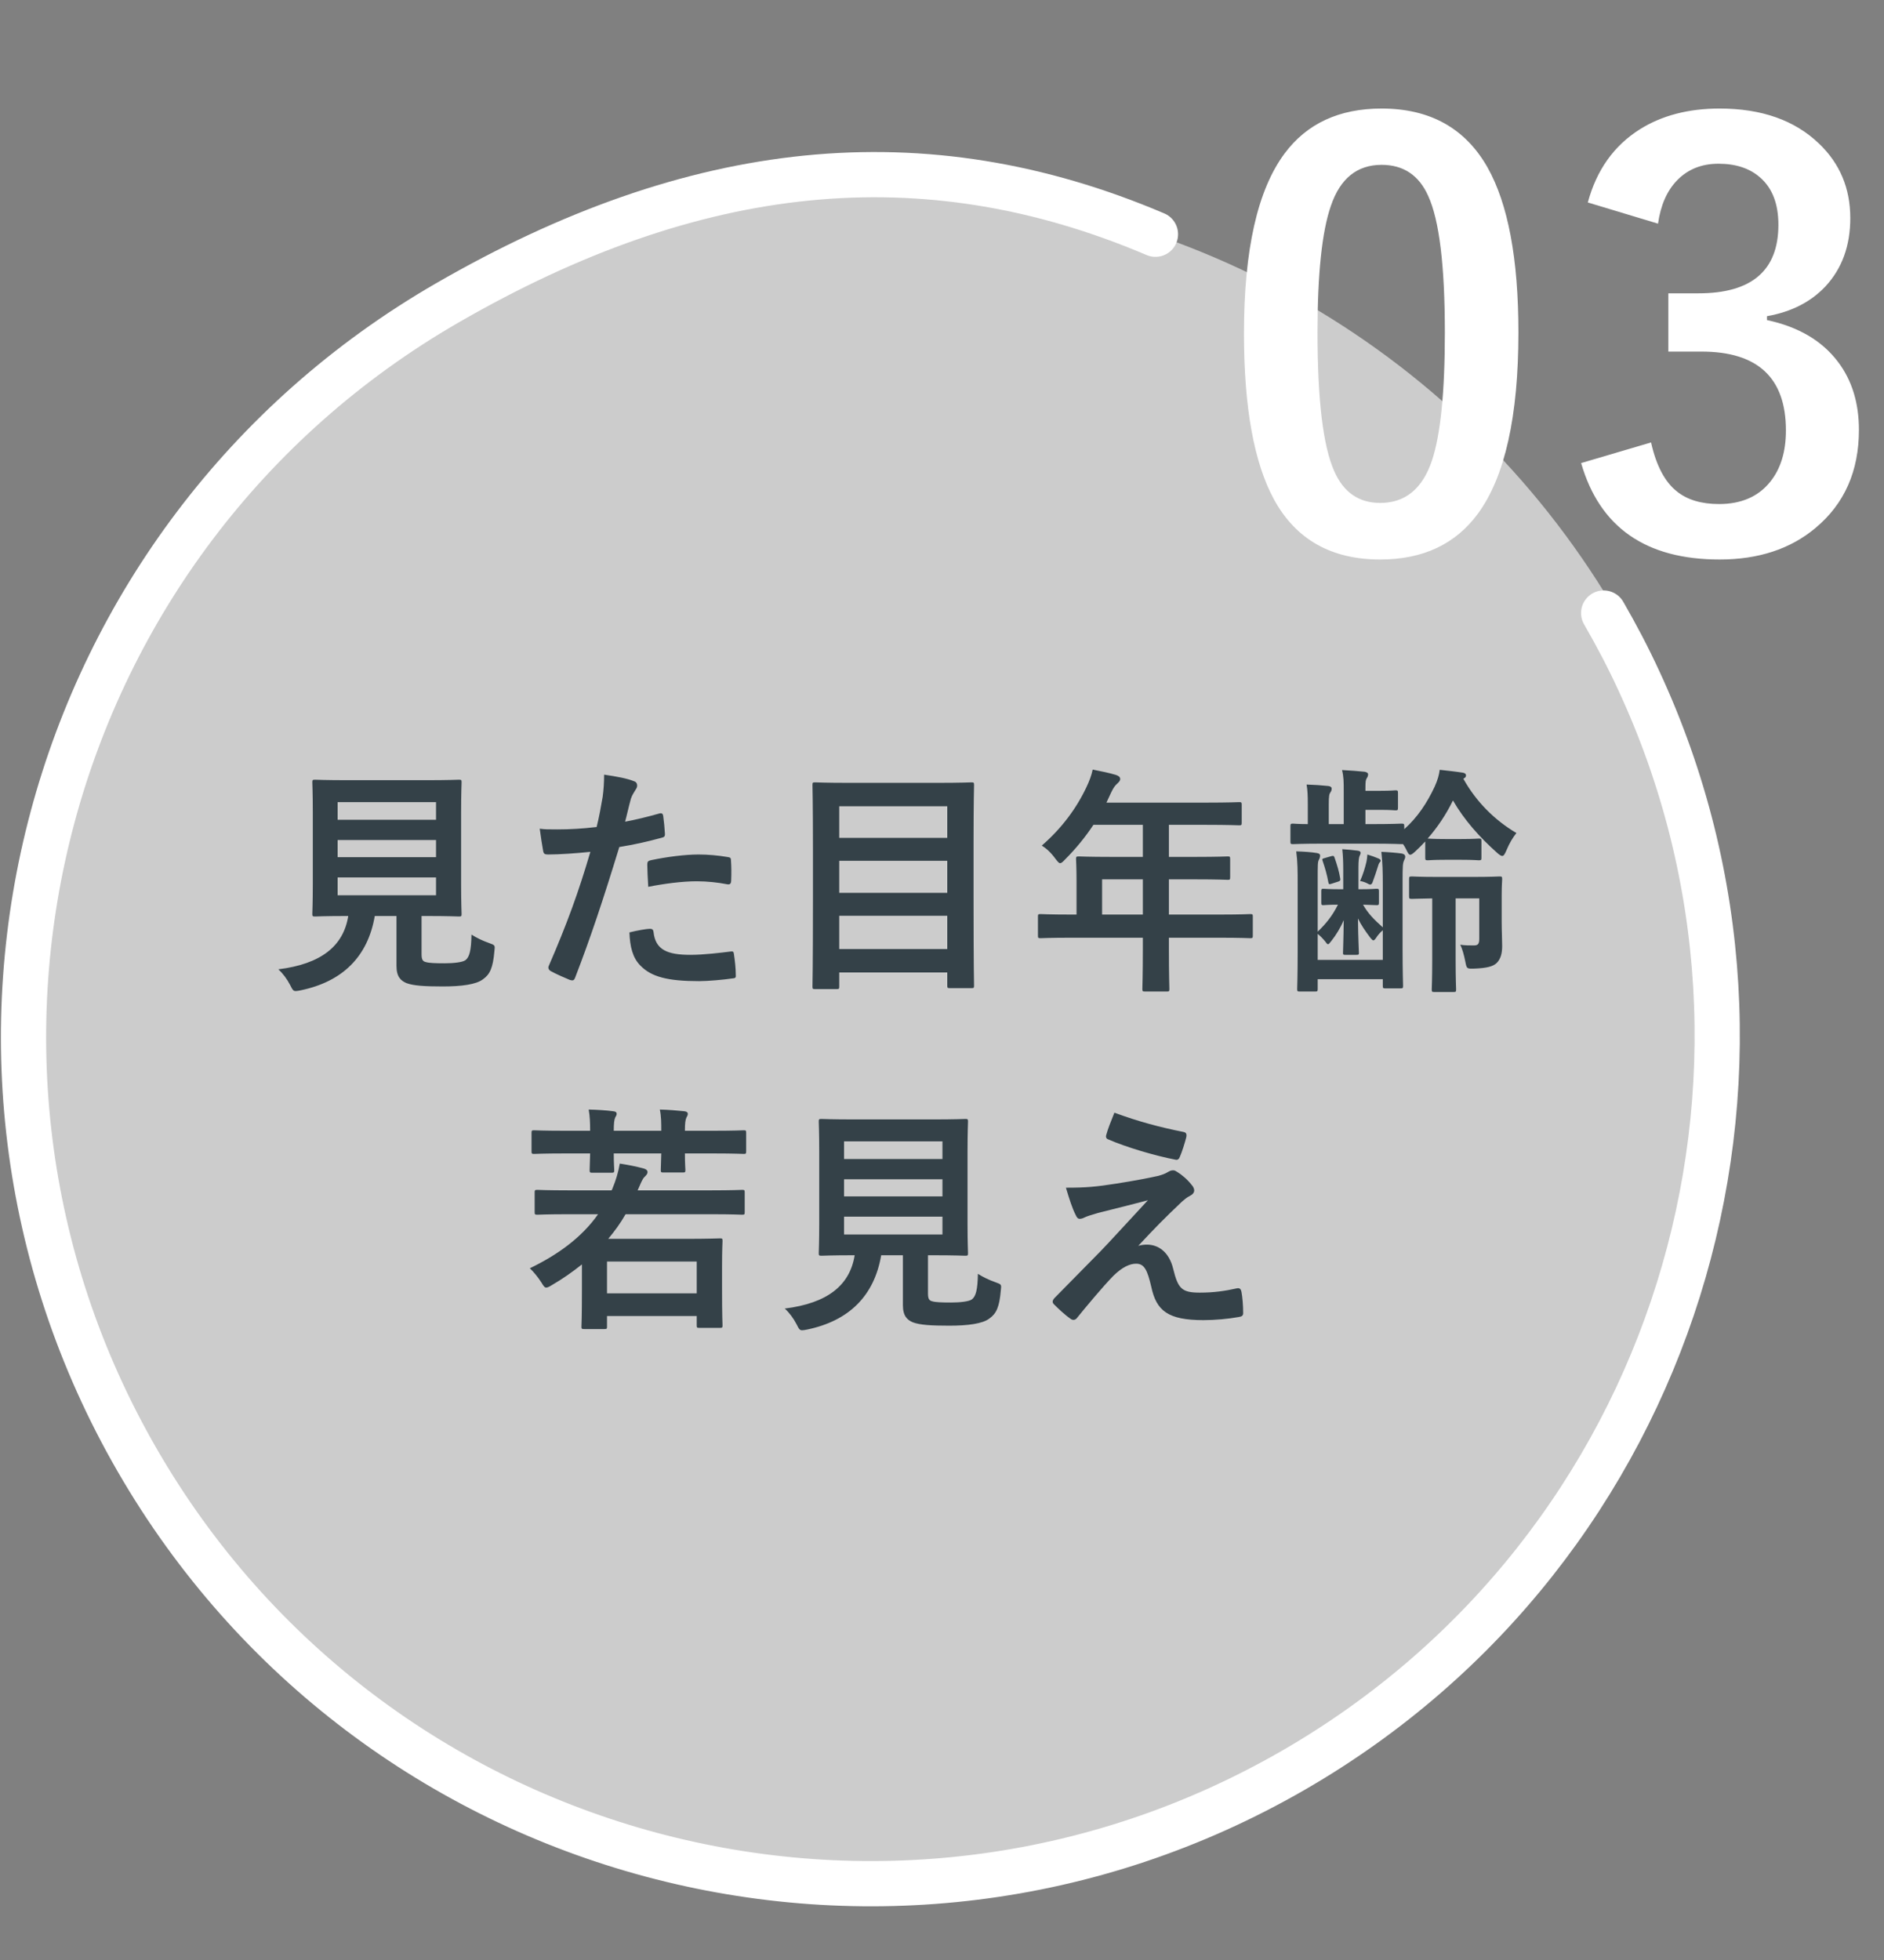 <svg width="250" height="260" viewBox="0 0 250 260" fill="none" xmlns="http://www.w3.org/2000/svg">
<rect x="0" y="0" width="250" height="260" fill="#808080" stroke="none"/>
<g clip-path="url(#clip0_6070_30811)">
<circle cx="116.5" cy="138.5" r="113.5" fill="white" fill-opacity="0.6"/>
<path d="M183.334 14.398C189.743 14.398 194.426 16.999 197.384 22.2C200.12 27.055 201.488 34.351 201.488 44.087C201.488 55.228 199.701 63.239 196.127 68.12C193.144 72.187 188.818 74.22 183.149 74.22C176.667 74.22 171.971 71.57 169.063 66.271C166.401 61.391 165.07 54.045 165.07 44.235C165.07 33.144 166.869 25.182 170.468 20.351C173.425 16.383 177.714 14.398 183.334 14.398ZM183.334 21.867C180.08 21.867 177.837 23.678 176.605 27.302C175.422 30.703 174.83 36.311 174.83 44.124C174.83 53.072 175.57 59.197 177.049 62.5C178.281 65.31 180.315 66.715 183.149 66.715C186.477 66.715 188.769 64.829 190.026 61.058C191.16 57.632 191.727 51.987 191.727 44.124C191.727 35.226 190.987 29.175 189.508 25.971C188.276 23.235 186.218 21.867 183.334 21.867ZM210.697 26.858C211.856 22.569 214.148 19.34 217.574 17.171C220.507 15.323 224.044 14.398 228.185 14.398C233.756 14.398 238.156 15.951 241.385 19.057C244.145 21.694 245.526 24.985 245.526 28.929C245.526 32.601 244.429 35.621 242.235 37.987C240.288 40.057 237.7 41.376 234.471 41.943V42.461C238.636 43.348 241.779 45.197 243.899 48.007C245.747 50.447 246.672 53.454 246.672 57.028C246.672 62.5 244.749 66.838 240.904 70.042C237.576 72.828 233.337 74.22 228.185 74.22C218.4 74.22 212.275 69.956 209.81 61.428L219.09 58.692C219.78 61.773 220.926 63.942 222.529 65.199C223.909 66.308 225.77 66.862 228.111 66.862C231.045 66.862 233.3 65.889 234.877 63.942C236.282 62.216 236.985 59.936 236.985 57.102C236.985 50.126 233.251 46.639 225.782 46.639H221.382V38.911H225.375C232.45 38.911 235.987 35.88 235.987 29.816C235.987 27.031 235.173 24.936 233.546 23.531C232.166 22.323 230.33 21.719 228.037 21.719C225.794 21.719 223.958 22.458 222.529 23.937C221.198 25.318 220.359 27.228 220.014 29.668L210.697 26.858Z" fill="white"/>
<path d="M212.8 81.324C214.508 84.282 216.065 87.249 217.458 90.272C241.699 142.472 222.464 205.479 171.675 234.802C117.928 265.833 49.228 247.425 18.197 193.678C-12.833 139.931 5.575 71.23 59.322 40.2C92.126 21.26 122.522 17.966 153.325 31.072" stroke="white" stroke-width="6" stroke-linecap="round" stroke-linejoin="round"/>
<path d="M55.94 121.512V126.568C55.94 127.304 56.1 127.528 56.516 127.624C56.932 127.752 57.764 127.784 59.012 127.784C60.164 127.784 61.38 127.656 61.764 127.368C62.276 126.984 62.532 126.12 62.564 123.976C63.204 124.392 64.068 124.808 64.9 125.096C65.7 125.384 65.7 125.384 65.604 126.184C65.412 128.424 64.996 129.256 64.1 129.896C63.204 130.6 61.22 130.856 58.756 130.856C56.356 130.856 54.852 130.76 53.924 130.408C53.188 130.088 52.612 129.576 52.612 128.136V121.512H49.732C48.804 126.92 45.444 130.216 39.908 131.368C39.588 131.432 39.396 131.464 39.236 131.464C38.916 131.464 38.82 131.304 38.5 130.664C38.084 129.864 37.54 129.128 36.932 128.584C42.596 127.88 45.572 125.512 46.212 121.512H46.148C43.044 121.512 42.02 121.576 41.828 121.576C41.476 121.576 41.444 121.544 41.444 121.224C41.444 121 41.508 119.816 41.508 117.32V107.752C41.508 105.192 41.444 104.008 41.444 103.784C41.444 103.464 41.476 103.432 41.828 103.432C42.02 103.432 43.108 103.496 46.212 103.496H56.516C59.588 103.496 60.676 103.432 60.9 103.432C61.22 103.432 61.252 103.464 61.252 103.784C61.252 104.008 61.188 105.192 61.188 107.752V117.32C61.188 119.816 61.252 121.032 61.252 121.224C61.252 121.544 61.22 121.576 60.9 121.576C60.676 121.576 59.588 121.512 56.516 121.512H55.94ZM57.86 118.76V116.392H44.804V118.76H57.86ZM57.86 106.408H44.804V108.744H57.86V106.408ZM44.804 113.704H57.86V111.432H44.804V113.704ZM82.948 109C84.196 108.776 85.924 108.36 87.492 107.912C87.844 107.816 87.972 107.976 88.004 108.232C88.1 108.936 88.196 109.864 88.228 110.536C88.26 110.952 88.164 111.048 87.748 111.144C85.764 111.688 84.132 112.04 82.18 112.36C80.004 119.464 78.372 124.36 76.324 129.672C76.164 130.12 75.972 130.088 75.62 129.992C75.3 129.864 73.732 129.192 73.06 128.808C72.804 128.648 72.708 128.392 72.804 128.168C75.236 122.568 76.772 118.344 78.34 113C76.484 113.192 74.244 113.352 72.74 113.352C72.26 113.352 72.132 113.256 72.068 112.84C71.94 112.168 71.78 111.08 71.62 109.928C72.292 110.024 72.676 110.024 73.988 110.024C75.588 110.024 77.316 109.928 79.172 109.704C79.492 108.424 79.748 107.016 79.972 105.704C80.1 104.744 80.164 103.784 80.164 102.76C81.86 103.016 83.172 103.24 84.196 103.656C84.452 103.752 84.548 103.976 84.548 104.168C84.548 104.296 84.548 104.456 84.388 104.68C84.132 105.128 83.876 105.448 83.716 105.96C83.396 107.112 83.172 108.2 82.948 109ZM83.524 123.688C84.516 123.432 85.828 123.208 86.244 123.208C86.564 123.208 86.692 123.336 86.724 123.656C86.98 125.992 88.548 126.664 91.62 126.664C93.412 126.664 95.716 126.376 96.996 126.216C97.252 126.184 97.348 126.248 97.38 126.504C97.508 127.336 97.636 128.424 97.636 129.288C97.668 129.672 97.636 129.768 97.124 129.8C96.036 129.96 93.956 130.152 92.772 130.152C88.58 130.152 86.404 129.576 84.964 128.072C83.94 127.048 83.588 125.544 83.524 123.688ZM86.02 117.64C85.956 116.52 85.892 115.368 85.892 114.728C85.892 114.28 85.988 114.184 86.468 114.088C88.484 113.672 90.852 113.352 92.708 113.352C93.956 113.352 95.332 113.48 96.452 113.672C96.9 113.736 96.996 113.768 96.996 114.152C97.06 114.952 97.06 115.848 97.028 116.712C97.028 117.256 96.868 117.384 96.42 117.288C95.3 117.064 93.828 116.904 92.452 116.904C90.532 116.904 88.1 117.224 86.02 117.64ZM110.98 131.208H108.164C107.844 131.208 107.812 131.176 107.812 130.856C107.812 130.632 107.876 128.584 107.876 119.016V112.744C107.876 106.44 107.812 104.36 107.812 104.136C107.812 103.816 107.844 103.784 108.164 103.784C108.388 103.784 109.508 103.848 112.612 103.848H124.452C127.556 103.848 128.676 103.784 128.9 103.784C129.22 103.784 129.252 103.816 129.252 104.136C129.252 104.328 129.188 106.408 129.188 111.688V118.952C129.188 128.52 129.252 130.536 129.252 130.728C129.252 131.048 129.22 131.08 128.9 131.08H126.052C125.732 131.08 125.7 131.048 125.7 130.728V129H111.364V130.856C111.364 131.176 111.332 131.208 110.98 131.208ZM111.364 125.896H125.7V121.48H111.364V125.896ZM111.364 118.44H125.7V114.184H111.364V118.44ZM111.364 106.952V111.144H125.7V106.952H111.364ZM151.652 124.392H142.084C139.268 124.392 138.276 124.456 138.084 124.456C137.764 124.456 137.732 124.424 137.732 124.104V121.576C137.732 121.288 137.764 121.256 138.084 121.256C138.276 121.256 139.268 121.32 142.084 121.32H142.852V116.84C142.852 115.016 142.788 114.152 142.788 113.96C142.788 113.64 142.82 113.608 143.172 113.608C143.364 113.608 144.452 113.672 147.556 113.672H151.652V109.416H145.092C144.036 111.016 142.788 112.552 141.348 113.992C141.028 114.344 140.836 114.504 140.676 114.504C140.516 114.504 140.356 114.312 140.036 113.896C139.428 113.064 138.852 112.552 138.244 112.168C140.9 109.864 142.852 107.208 144.164 104.424C144.548 103.624 144.836 102.856 144.996 102.088C146.148 102.312 147.204 102.536 148.068 102.792C148.452 102.92 148.644 103.08 148.644 103.336C148.644 103.592 148.484 103.72 148.26 103.944C148.004 104.168 147.78 104.424 147.46 105.096L146.82 106.472H160.036C163.14 106.472 164.228 106.408 164.42 106.408C164.74 106.408 164.772 106.44 164.772 106.76V109.128C164.772 109.448 164.74 109.48 164.42 109.48C164.228 109.48 163.14 109.416 160.036 109.416H155.108V113.672H158.532C161.668 113.672 162.724 113.608 162.916 113.608C163.204 113.608 163.236 113.64 163.236 113.96V116.36C163.236 116.68 163.204 116.712 162.916 116.712C162.724 116.712 161.668 116.648 158.532 116.648H155.108V121.32H161.892C164.708 121.32 165.7 121.256 165.892 121.256C166.212 121.256 166.244 121.288 166.244 121.576V124.104C166.244 124.424 166.212 124.456 165.892 124.456C165.7 124.456 164.708 124.392 161.892 124.392H155.108V125.96C155.108 129.32 155.172 131.016 155.172 131.176C155.172 131.496 155.14 131.528 154.82 131.528H151.972C151.62 131.528 151.588 131.496 151.588 131.176C151.588 130.984 151.652 129.32 151.652 125.96V124.392ZM146.244 121.32H151.652V116.648H146.244V121.32ZM175.332 119.72V118.248C175.332 117.928 175.364 117.896 175.62 117.896C175.812 117.896 176.26 117.96 177.796 117.96H178.244V115.4C178.244 114.344 178.212 113.544 178.116 112.648C178.756 112.68 179.62 112.776 180.132 112.84C180.42 112.872 180.548 112.968 180.548 113.128C180.548 113.32 180.452 113.416 180.388 113.608C180.324 113.8 180.26 114.184 180.26 115.08V117.96H180.516C181.988 117.96 182.468 117.896 182.66 117.896C182.948 117.896 182.98 117.928 182.98 118.248V119.72C182.98 120.04 182.948 120.072 182.66 120.072C182.468 120.072 182.052 120.04 180.868 120.008C181.54 121.192 182.34 121.992 183.492 123.016V117.448C183.492 115.592 183.46 114.472 183.3 113C184.196 113.032 185.348 113.128 186.02 113.224C186.34 113.288 186.468 113.448 186.468 113.608C186.468 113.8 186.436 113.896 186.308 114.152C186.148 114.536 186.116 114.76 186.116 116.968V125.768C186.116 128.968 186.18 130.568 186.18 130.76C186.18 131.08 186.148 131.112 185.828 131.112H183.844C183.524 131.112 183.492 131.08 183.492 130.76V129.896H174.852V131.176C174.852 131.496 174.82 131.528 174.5 131.528H172.484C172.164 131.528 172.132 131.496 172.132 131.176C172.132 130.984 172.196 129.448 172.196 126.312V117.416C172.196 115.432 172.196 114.408 172.004 112.936C172.964 112.968 174.02 113.032 174.756 113.16C175.076 113.224 175.172 113.32 175.172 113.48C175.172 113.672 175.14 113.8 175.012 114.056C174.852 114.344 174.852 114.664 174.852 116.776V123.592C175.94 122.536 176.772 121.544 177.54 120.008C176.228 120.008 175.78 120.072 175.62 120.072C175.364 120.072 175.332 120.04 175.332 119.72ZM183.492 127.336V123.4C183.172 123.656 182.788 124.104 182.596 124.424C182.436 124.648 182.34 124.744 182.244 124.744C182.148 124.744 182.052 124.648 181.86 124.424C181.156 123.496 180.612 122.696 180.196 121.832C180.228 124.808 180.324 125.96 180.324 126.408C180.324 126.632 180.292 126.664 179.972 126.664H178.5C178.244 126.664 178.212 126.632 178.212 126.408C178.212 125.992 178.276 124.84 178.308 122.056C177.86 123.112 177.284 124.04 176.676 124.808C176.452 125.096 176.324 125.256 176.228 125.256C176.1 125.256 176.004 125.096 175.812 124.84C175.524 124.488 175.14 124.104 174.852 123.88V127.336H183.492ZM191.78 111.304H193.892C195.556 111.304 196.036 111.24 196.228 111.24C196.548 111.24 196.58 111.272 196.58 111.592V113.768C196.58 114.088 196.548 114.12 196.228 114.12C196.036 114.12 195.556 114.056 193.892 114.056H191.78C190.148 114.056 189.668 114.12 189.476 114.12C189.156 114.12 189.124 114.088 189.124 113.768V111.624C188.708 112.072 188.26 112.52 187.812 112.936C187.492 113.224 187.3 113.384 187.14 113.384C186.948 113.384 186.82 113.16 186.596 112.68C186.468 112.424 186.34 112.2 186.18 111.976H185.956C185.764 111.976 184.804 111.912 182.18 111.912H175.556C172.74 111.912 171.78 111.976 171.588 111.976C171.268 111.976 171.236 111.944 171.236 111.624V109.64C171.236 109.288 171.268 109.256 171.588 109.256C171.716 109.256 172.26 109.32 173.54 109.32V106.664C173.54 105.48 173.508 104.84 173.38 104.072C174.372 104.104 175.364 104.168 176.26 104.264C176.548 104.296 176.708 104.424 176.708 104.584C176.708 104.84 176.644 104.968 176.548 105.096C176.388 105.32 176.324 105.576 176.324 106.664V109.32H178.308V105C178.308 103.72 178.308 103.048 178.084 102.152C179.236 102.216 180.196 102.28 181.092 102.376C181.412 102.44 181.54 102.568 181.54 102.696C181.54 102.856 181.508 103.016 181.38 103.208C181.22 103.432 181.188 103.688 181.188 104.52V104.904H183.204C184.644 104.904 184.964 104.84 185.156 104.84C185.476 104.84 185.508 104.872 185.508 105.224V107.112C185.508 107.464 185.476 107.496 185.156 107.496C184.964 107.496 184.644 107.432 183.204 107.432H181.188V109.32H182.18C184.804 109.32 185.764 109.256 185.956 109.256C186.308 109.256 186.34 109.288 186.34 109.64V109.992C188.1 108.424 189.348 106.536 190.372 104.36C190.788 103.432 190.948 102.824 191.044 102.12C192.196 102.248 193.124 102.344 194.148 102.504C194.436 102.568 194.532 102.696 194.532 102.856C194.532 103.048 194.468 103.144 194.18 103.304C195.876 106.344 198.308 108.776 201.22 110.504C200.74 111.112 200.292 111.848 199.908 112.776C199.684 113.288 199.556 113.544 199.332 113.544C199.204 113.544 198.98 113.416 198.66 113.128C196.324 111.048 194.276 108.744 192.804 106.184C191.844 108.136 190.724 109.768 189.444 111.24C189.668 111.24 190.148 111.304 191.78 111.304ZM196.292 119.176H193.156V127.336C193.156 129.864 193.22 131.08 193.22 131.24C193.22 131.56 193.188 131.592 192.868 131.592H190.34C190.02 131.592 189.988 131.56 189.988 131.24C189.988 131.048 190.052 129.864 190.052 127.336V119.176C188.196 119.208 187.524 119.24 187.364 119.24C187.012 119.24 186.98 119.208 186.98 118.856V116.648C186.98 116.296 187.012 116.264 187.364 116.264C187.556 116.264 188.324 116.328 190.852 116.328H195.396C197.924 116.328 198.788 116.264 198.98 116.264C199.3 116.264 199.332 116.296 199.332 116.648C199.332 116.84 199.268 117.416 199.268 118.728V122.28C199.268 123.432 199.332 124.68 199.332 125.48C199.332 126.472 199.14 127.208 198.596 127.752C198.116 128.2 197.316 128.424 195.652 128.488C194.628 128.52 194.628 128.52 194.436 127.528C194.276 126.728 194.052 125.864 193.764 125.32C194.34 125.416 195.044 125.416 195.588 125.416C196.1 125.416 196.292 125.224 196.292 124.552V119.176ZM181.444 113.352C181.892 113.48 182.596 113.736 182.948 113.896C183.14 113.992 183.204 114.088 183.204 114.152C183.204 114.28 183.14 114.344 183.076 114.408C182.98 114.504 182.884 114.76 182.82 115.016C182.628 115.624 182.404 116.328 182.148 117C182.02 117.352 181.86 117.416 181.572 117.256C181.252 117.064 180.772 116.904 180.484 116.872C180.9 115.912 181.124 115.144 181.316 114.344C181.38 114.056 181.412 113.8 181.444 113.352ZM177.604 116.936L176.708 117.224C176.388 117.32 176.324 117.352 176.26 117C176.1 116.072 175.812 115.08 175.524 114.248C175.428 113.992 175.428 113.928 175.652 113.864L176.644 113.576C176.9 113.512 176.996 113.48 177.092 113.768C177.444 114.792 177.668 115.528 177.828 116.456C177.892 116.744 177.86 116.84 177.604 116.936ZM79.364 161.072H75.396C72.516 161.072 71.524 161.136 71.332 161.136C70.98 161.136 70.948 161.104 70.948 160.784V158.192C70.948 157.872 70.98 157.84 71.332 157.84C71.524 157.84 72.516 157.904 75.396 157.904H81.156L81.252 157.712C81.732 156.56 82.052 155.472 82.244 154.352C83.46 154.544 84.42 154.736 85.38 154.992C85.732 155.088 85.924 155.248 85.924 155.472C85.924 155.728 85.764 155.888 85.508 156.144C85.252 156.368 84.964 157.104 84.612 157.904H94.404C97.284 157.904 98.276 157.84 98.468 157.84C98.788 157.84 98.82 157.872 98.82 158.192V160.784C98.82 161.104 98.788 161.136 98.468 161.136C98.276 161.136 97.284 161.072 94.404 161.072H83.012C82.34 162.256 81.54 163.344 80.708 164.336H91.108C93.988 164.336 95.332 164.272 95.556 164.272C95.844 164.272 95.876 164.304 95.876 164.624C95.876 164.848 95.812 165.68 95.812 168.048V170.832C95.812 174.8 95.876 175.6 95.876 175.792C95.876 176.112 95.844 176.144 95.556 176.144H92.772C92.484 176.144 92.452 176.112 92.452 175.792V174.576H80.548V175.984C80.548 176.272 80.516 176.304 80.196 176.304H77.54C77.188 176.304 77.156 176.272 77.156 175.984C77.156 175.76 77.22 174.96 77.22 170.96V167.728C75.972 168.72 74.66 169.648 73.22 170.48C72.868 170.704 72.644 170.8 72.484 170.8C72.26 170.8 72.132 170.608 71.844 170.128C71.396 169.424 70.788 168.688 70.308 168.24C73.956 166.48 77.156 164.208 79.364 161.072ZM80.548 167.344V171.568H92.452V167.344H80.548ZM74.884 150H78.308C78.308 148.912 78.276 148.08 78.116 147.184C79.3 147.216 80.388 147.28 81.348 147.408C81.636 147.44 81.828 147.504 81.828 147.76C81.828 147.92 81.764 148.016 81.636 148.24C81.508 148.528 81.444 149.008 81.444 150H87.748C87.748 148.944 87.748 148.08 87.556 147.184C88.772 147.216 89.828 147.312 90.788 147.408C91.076 147.44 91.268 147.536 91.268 147.76C91.268 147.92 91.204 148.048 91.076 148.272C90.948 148.56 90.884 149.008 90.884 150H94.692C97.508 150 98.5 149.936 98.692 149.936C98.98 149.936 99.012 149.968 99.012 150.288V152.688C99.012 153.04 98.98 153.072 98.692 153.072C98.5 153.072 97.508 153.008 94.692 153.008H90.884C90.884 154.384 90.948 155.024 90.948 155.184C90.948 155.504 90.916 155.536 90.596 155.536H88.036C87.716 155.536 87.684 155.504 87.684 155.184C87.684 154.992 87.716 154.352 87.748 153.008H81.444C81.444 154.384 81.508 155.024 81.508 155.184C81.508 155.536 81.476 155.568 81.124 155.568H78.596C78.276 155.568 78.244 155.536 78.244 155.184C78.244 155.024 78.276 154.384 78.308 153.008H74.884C72.036 153.008 71.076 153.072 70.884 153.072C70.564 153.072 70.532 153.04 70.532 152.688V150.288C70.532 149.968 70.564 149.936 70.884 149.936C71.076 149.936 72.036 150 74.884 150ZM123.14 166.512V171.568C123.14 172.304 123.3 172.528 123.716 172.624C124.132 172.752 124.964 172.784 126.212 172.784C127.364 172.784 128.58 172.656 128.964 172.368C129.476 171.984 129.732 171.12 129.764 168.976C130.404 169.392 131.268 169.808 132.1 170.096C132.9 170.384 132.9 170.384 132.804 171.184C132.612 173.424 132.196 174.256 131.3 174.896C130.404 175.6 128.42 175.856 125.956 175.856C123.556 175.856 122.052 175.76 121.124 175.408C120.388 175.088 119.812 174.576 119.812 173.136V166.512H116.932C116.004 171.92 112.644 175.216 107.108 176.368C106.788 176.432 106.596 176.464 106.436 176.464C106.116 176.464 106.02 176.304 105.7 175.664C105.284 174.864 104.74 174.128 104.132 173.584C109.796 172.88 112.772 170.512 113.412 166.512H113.348C110.244 166.512 109.22 166.576 109.028 166.576C108.676 166.576 108.644 166.544 108.644 166.224C108.644 166 108.708 164.816 108.708 162.32V152.752C108.708 150.192 108.644 149.008 108.644 148.784C108.644 148.464 108.676 148.432 109.028 148.432C109.22 148.432 110.308 148.496 113.412 148.496H123.716C126.788 148.496 127.876 148.432 128.1 148.432C128.42 148.432 128.452 148.464 128.452 148.784C128.452 149.008 128.388 150.192 128.388 152.752V162.32C128.388 164.816 128.452 166.032 128.452 166.224C128.452 166.544 128.42 166.576 128.1 166.576C127.876 166.576 126.788 166.512 123.716 166.512H123.14ZM125.06 163.76V161.392H112.004V163.76H125.06ZM125.06 151.408H112.004V153.744H125.06V151.408ZM112.004 158.704H125.06V156.432H112.004V158.704ZM147.876 147.6C151.076 148.784 153.988 149.552 157.06 150.16C157.38 150.224 157.508 150.416 157.412 150.864C157.22 151.632 156.836 152.848 156.548 153.488C156.452 153.744 156.26 153.904 156.004 153.84C153.188 153.296 149.444 152.176 147.076 151.152C146.884 151.088 146.692 150.928 146.788 150.576C146.98 149.84 147.396 148.784 147.876 147.6ZM141.444 157.552C144.196 157.552 145.476 157.424 148.132 157.008C150.596 156.624 152.388 156.272 153.7 155.984C154.244 155.824 154.564 155.728 154.98 155.472C155.268 155.312 155.396 155.248 155.684 155.248C155.876 155.248 155.972 155.312 156.228 155.472C156.804 155.824 157.54 156.432 158.116 157.168C158.34 157.392 158.468 157.712 158.468 157.904C158.468 158.192 158.276 158.448 157.892 158.64C157.444 158.864 157.22 159.088 156.868 159.376C154.5 161.616 153.188 162.96 151.044 165.264C151.46 165.136 151.876 165.104 152.196 165.104C153.7 165.104 155.14 166.064 155.684 168.336C156.324 170.96 156.836 171.472 159.204 171.472C161.092 171.472 162.596 171.248 164.164 170.896C164.516 170.832 164.676 171.024 164.74 171.376C164.868 172.048 164.964 173.136 164.964 174.192C164.964 174.512 164.804 174.64 164.388 174.704C162.98 174.96 161.22 175.12 159.684 175.12C154.98 175.12 153.444 173.872 152.772 170.704C152.26 168.528 151.876 167.632 150.756 167.632C149.924 167.632 148.932 168.08 147.748 169.232C146.308 170.704 143.972 173.52 142.884 174.864C142.788 174.992 142.628 175.088 142.436 175.088C142.34 175.088 142.212 175.056 142.084 174.96C141.252 174.384 140.42 173.584 139.844 173.008C139.748 172.912 139.684 172.784 139.684 172.688C139.684 172.528 139.78 172.336 139.94 172.176C141.988 170.096 143.94 168.112 145.988 166.032C147.236 164.752 148.9 162.896 152.324 159.216C149.924 159.856 147.78 160.368 145.668 160.912C144.676 161.2 144.196 161.36 143.94 161.488C143.684 161.616 143.492 161.68 143.268 161.68C143.044 161.68 142.884 161.52 142.724 161.136C142.308 160.336 141.924 159.152 141.444 157.552Z" fill="#344148"/>
</g>
<defs>
<clipPath id="clip0_6070_30811">
<rect width="250" height="260" fill="white"/>
</clipPath>
</defs>
</svg>
